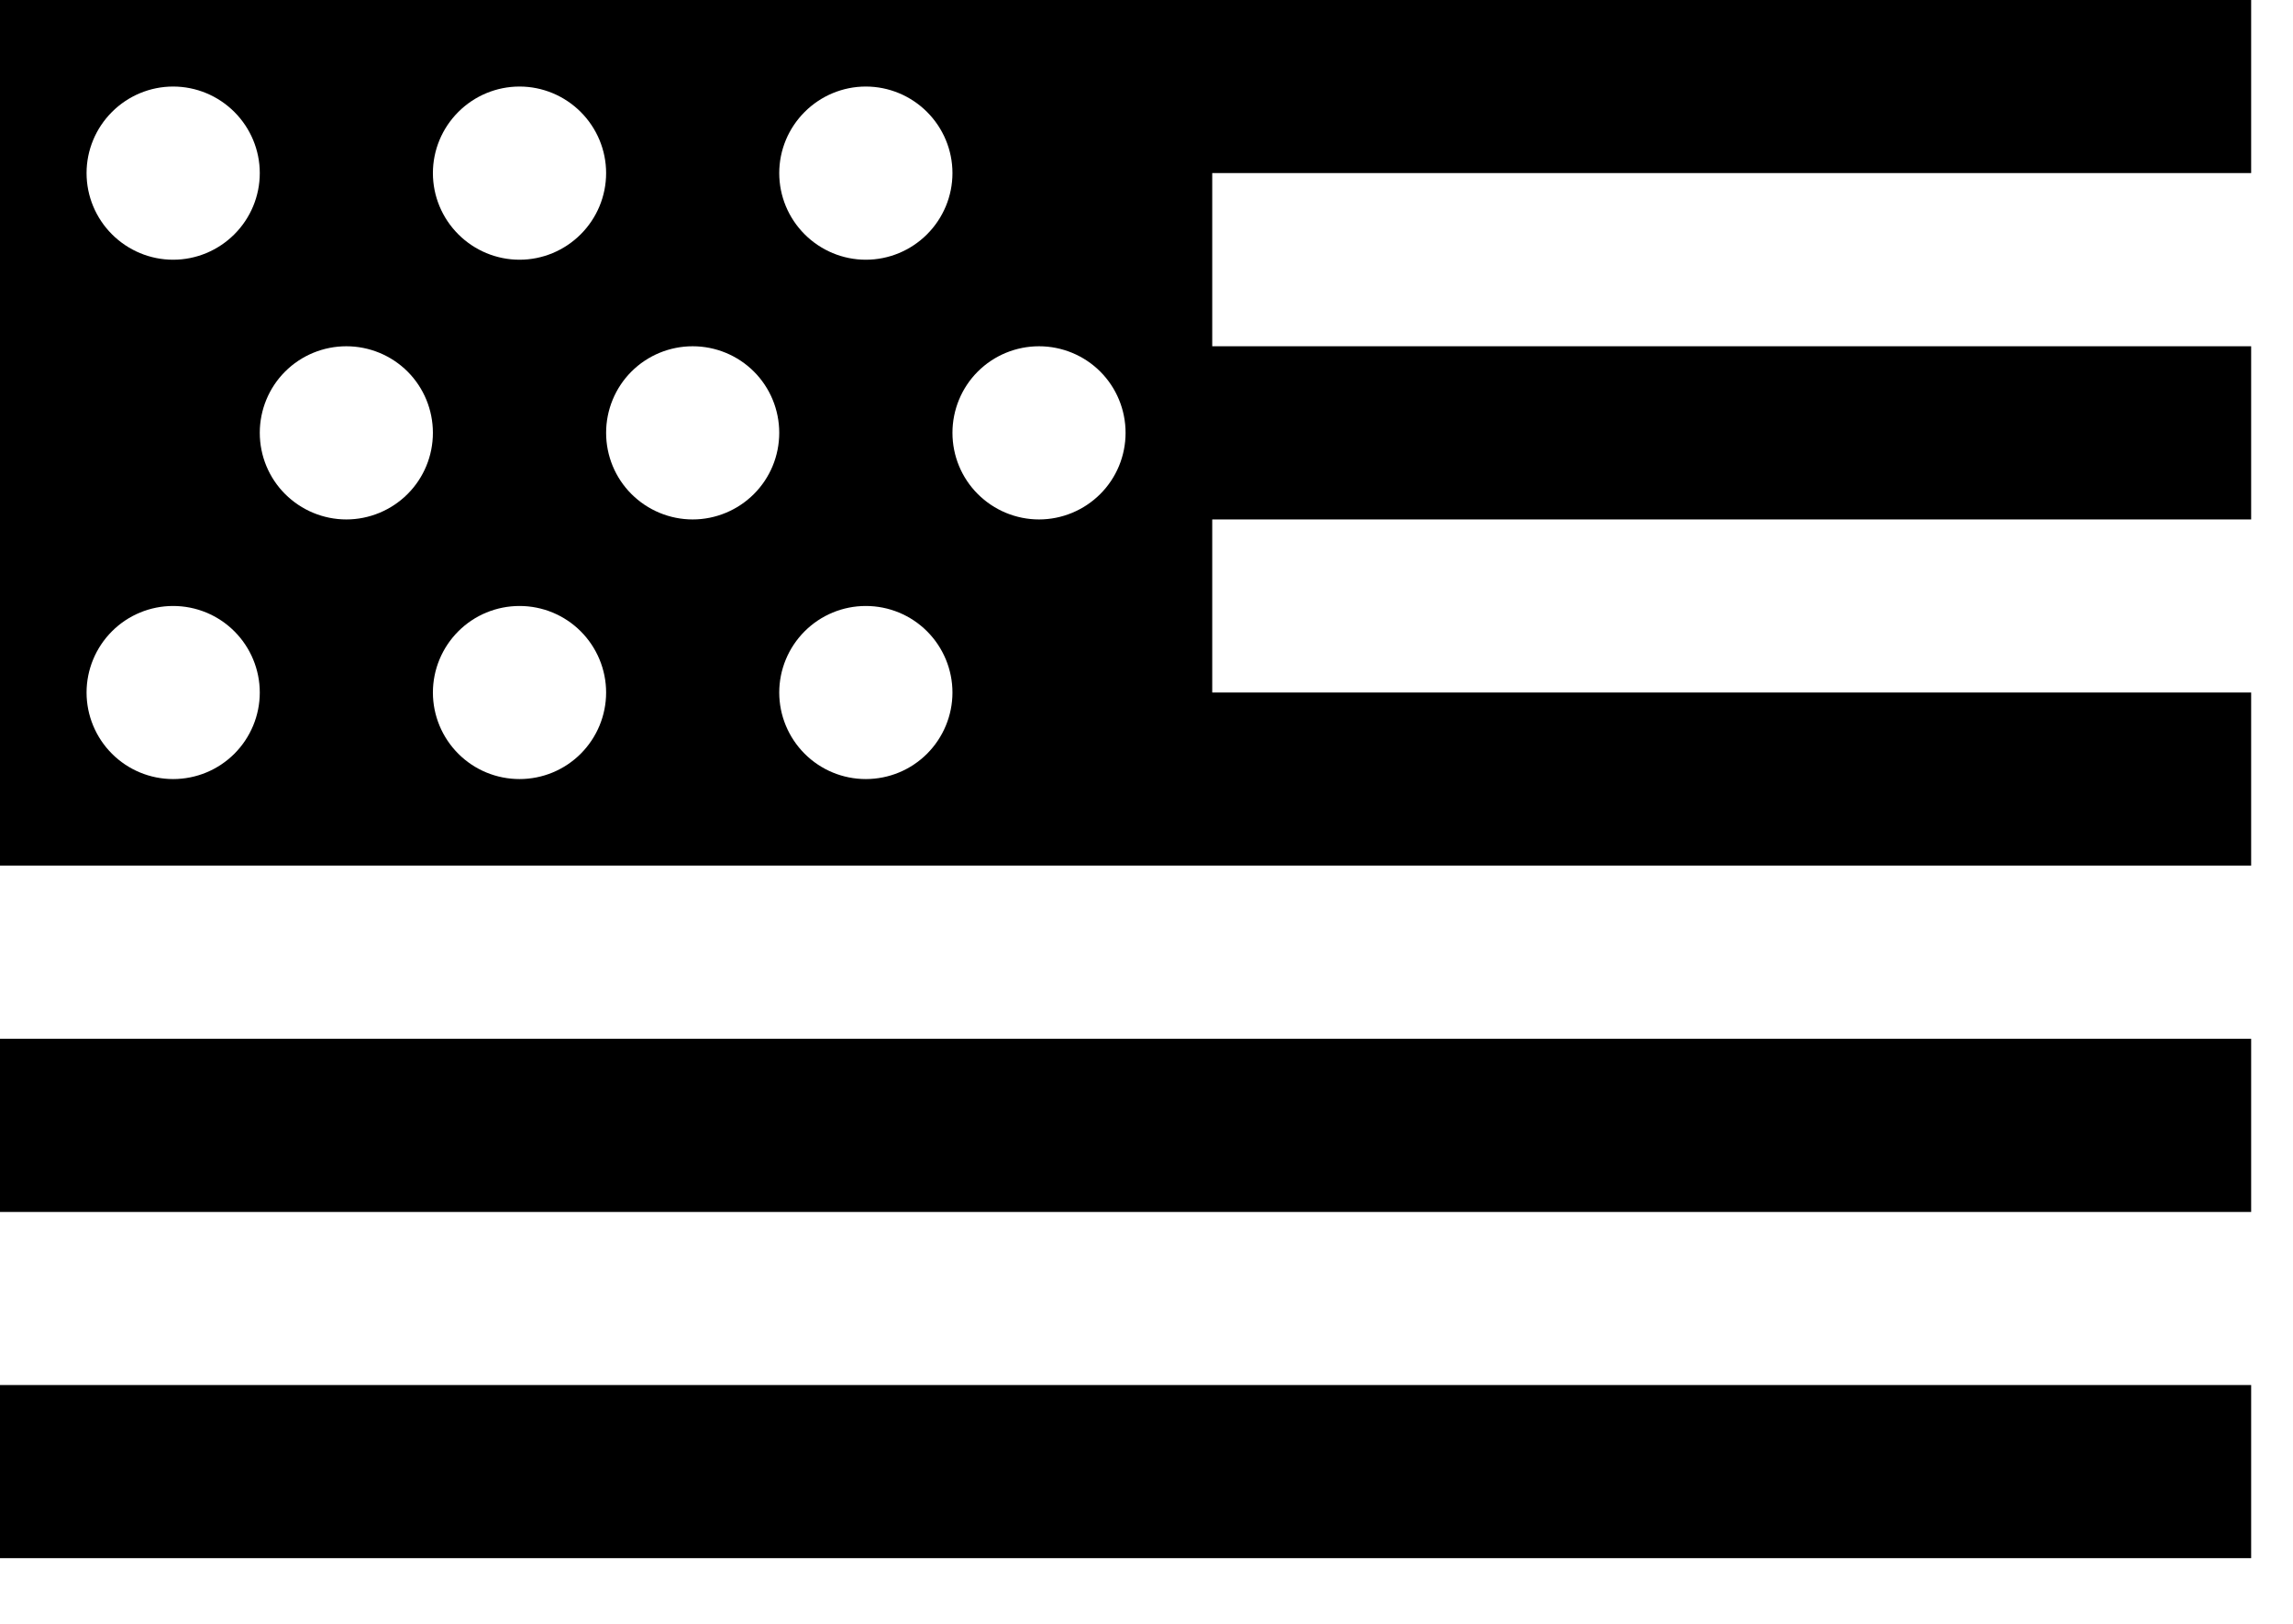 <svg width="24" height="17" viewBox="0 0 24 17" fill="none" xmlns="http://www.w3.org/2000/svg">
<g clip-path="url(#clip0_385_82)">
<path d="M0 0V9.062H23.562V7.25H12.688V5.438H23.562V3.625H12.688V1.812H23.562V0H0ZM1.812 0.906C2.053 0.906 2.283 1.002 2.453 1.172C2.623 1.342 2.719 1.572 2.719 1.812C2.719 2.053 2.623 2.283 2.453 2.453C2.283 2.623 2.053 2.719 1.812 2.719C1.572 2.719 1.342 2.623 1.172 2.453C1.002 2.283 0.906 2.053 0.906 1.812C0.906 1.572 1.002 1.342 1.172 1.172C1.342 1.002 1.572 0.906 1.812 0.906ZM5.438 0.906C5.678 0.906 5.908 1.002 6.078 1.172C6.248 1.342 6.344 1.572 6.344 1.812C6.344 2.053 6.248 2.283 6.078 2.453C5.908 2.623 5.678 2.719 5.438 2.719C5.197 2.719 4.967 2.623 4.797 2.453C4.627 2.283 4.531 2.053 4.531 1.812C4.531 1.572 4.627 1.342 4.797 1.172C4.967 1.002 5.197 0.906 5.438 0.906ZM9.062 0.906C9.303 0.906 9.533 1.002 9.703 1.172C9.873 1.342 9.969 1.572 9.969 1.812C9.969 2.053 9.873 2.283 9.703 2.453C9.533 2.623 9.303 2.719 9.062 2.719C8.822 2.719 8.592 2.623 8.422 2.453C8.252 2.283 8.156 2.053 8.156 1.812C8.156 1.572 8.252 1.342 8.422 1.172C8.592 1.002 8.822 0.906 9.062 0.906ZM3.625 3.625C3.865 3.625 4.096 3.72 4.266 3.89C4.436 4.06 4.531 4.291 4.531 4.531C4.531 4.772 4.436 5.002 4.266 5.172C4.096 5.342 3.865 5.438 3.625 5.438C3.385 5.438 3.154 5.342 2.984 5.172C2.814 5.002 2.719 4.772 2.719 4.531C2.719 4.291 2.814 4.06 2.984 3.89C3.154 3.72 3.385 3.625 3.625 3.625ZM7.25 3.625C7.49 3.625 7.721 3.72 7.891 3.89C8.061 4.06 8.156 4.291 8.156 4.531C8.156 4.772 8.061 5.002 7.891 5.172C7.721 5.342 7.49 5.438 7.25 5.438C7.01 5.438 6.779 5.342 6.609 5.172C6.439 5.002 6.344 4.772 6.344 4.531C6.344 4.291 6.439 4.06 6.609 3.89C6.779 3.72 7.01 3.625 7.25 3.625ZM10.875 3.625C11.115 3.625 11.346 3.72 11.516 3.89C11.686 4.06 11.781 4.291 11.781 4.531C11.781 4.772 11.686 5.002 11.516 5.172C11.346 5.342 11.115 5.438 10.875 5.438C10.635 5.438 10.404 5.342 10.234 5.172C10.064 5.002 9.969 4.772 9.969 4.531C9.969 4.291 10.064 4.06 10.234 3.89C10.404 3.72 10.635 3.625 10.875 3.625ZM1.812 6.344C2.053 6.344 2.283 6.439 2.453 6.609C2.623 6.779 2.719 7.01 2.719 7.25C2.719 7.49 2.623 7.721 2.453 7.891C2.283 8.061 2.053 8.156 1.812 8.156C1.572 8.156 1.342 8.061 1.172 7.891C1.002 7.721 0.906 7.49 0.906 7.25C0.906 7.01 1.002 6.779 1.172 6.609C1.342 6.439 1.572 6.344 1.812 6.344ZM5.438 6.344C5.678 6.344 5.908 6.439 6.078 6.609C6.248 6.779 6.344 7.01 6.344 7.25C6.344 7.49 6.248 7.721 6.078 7.891C5.908 8.061 5.678 8.156 5.438 8.156C5.197 8.156 4.967 8.061 4.797 7.891C4.627 7.721 4.531 7.49 4.531 7.25C4.531 7.01 4.627 6.779 4.797 6.609C4.967 6.439 5.197 6.344 5.438 6.344ZM9.062 6.344C9.303 6.344 9.533 6.439 9.703 6.609C9.873 6.779 9.969 7.01 9.969 7.25C9.969 7.49 9.873 7.721 9.703 7.891C9.533 8.061 9.303 8.156 9.062 8.156C8.822 8.156 8.592 8.061 8.422 7.891C8.252 7.721 8.156 7.49 8.156 7.25C8.156 7.01 8.252 6.779 8.422 6.609C8.592 6.439 8.822 6.344 9.062 6.344ZM0 10.875V12.688H23.562V10.875H0ZM0 14.5V16.312H23.562V14.5H0Z" fill="black"/>
</g>
<defs>
<clipPath id="clip0_385_82">
<rect width="23.562" height="16.312" fill="white"/>
</clipPath>
</defs>
</svg>
